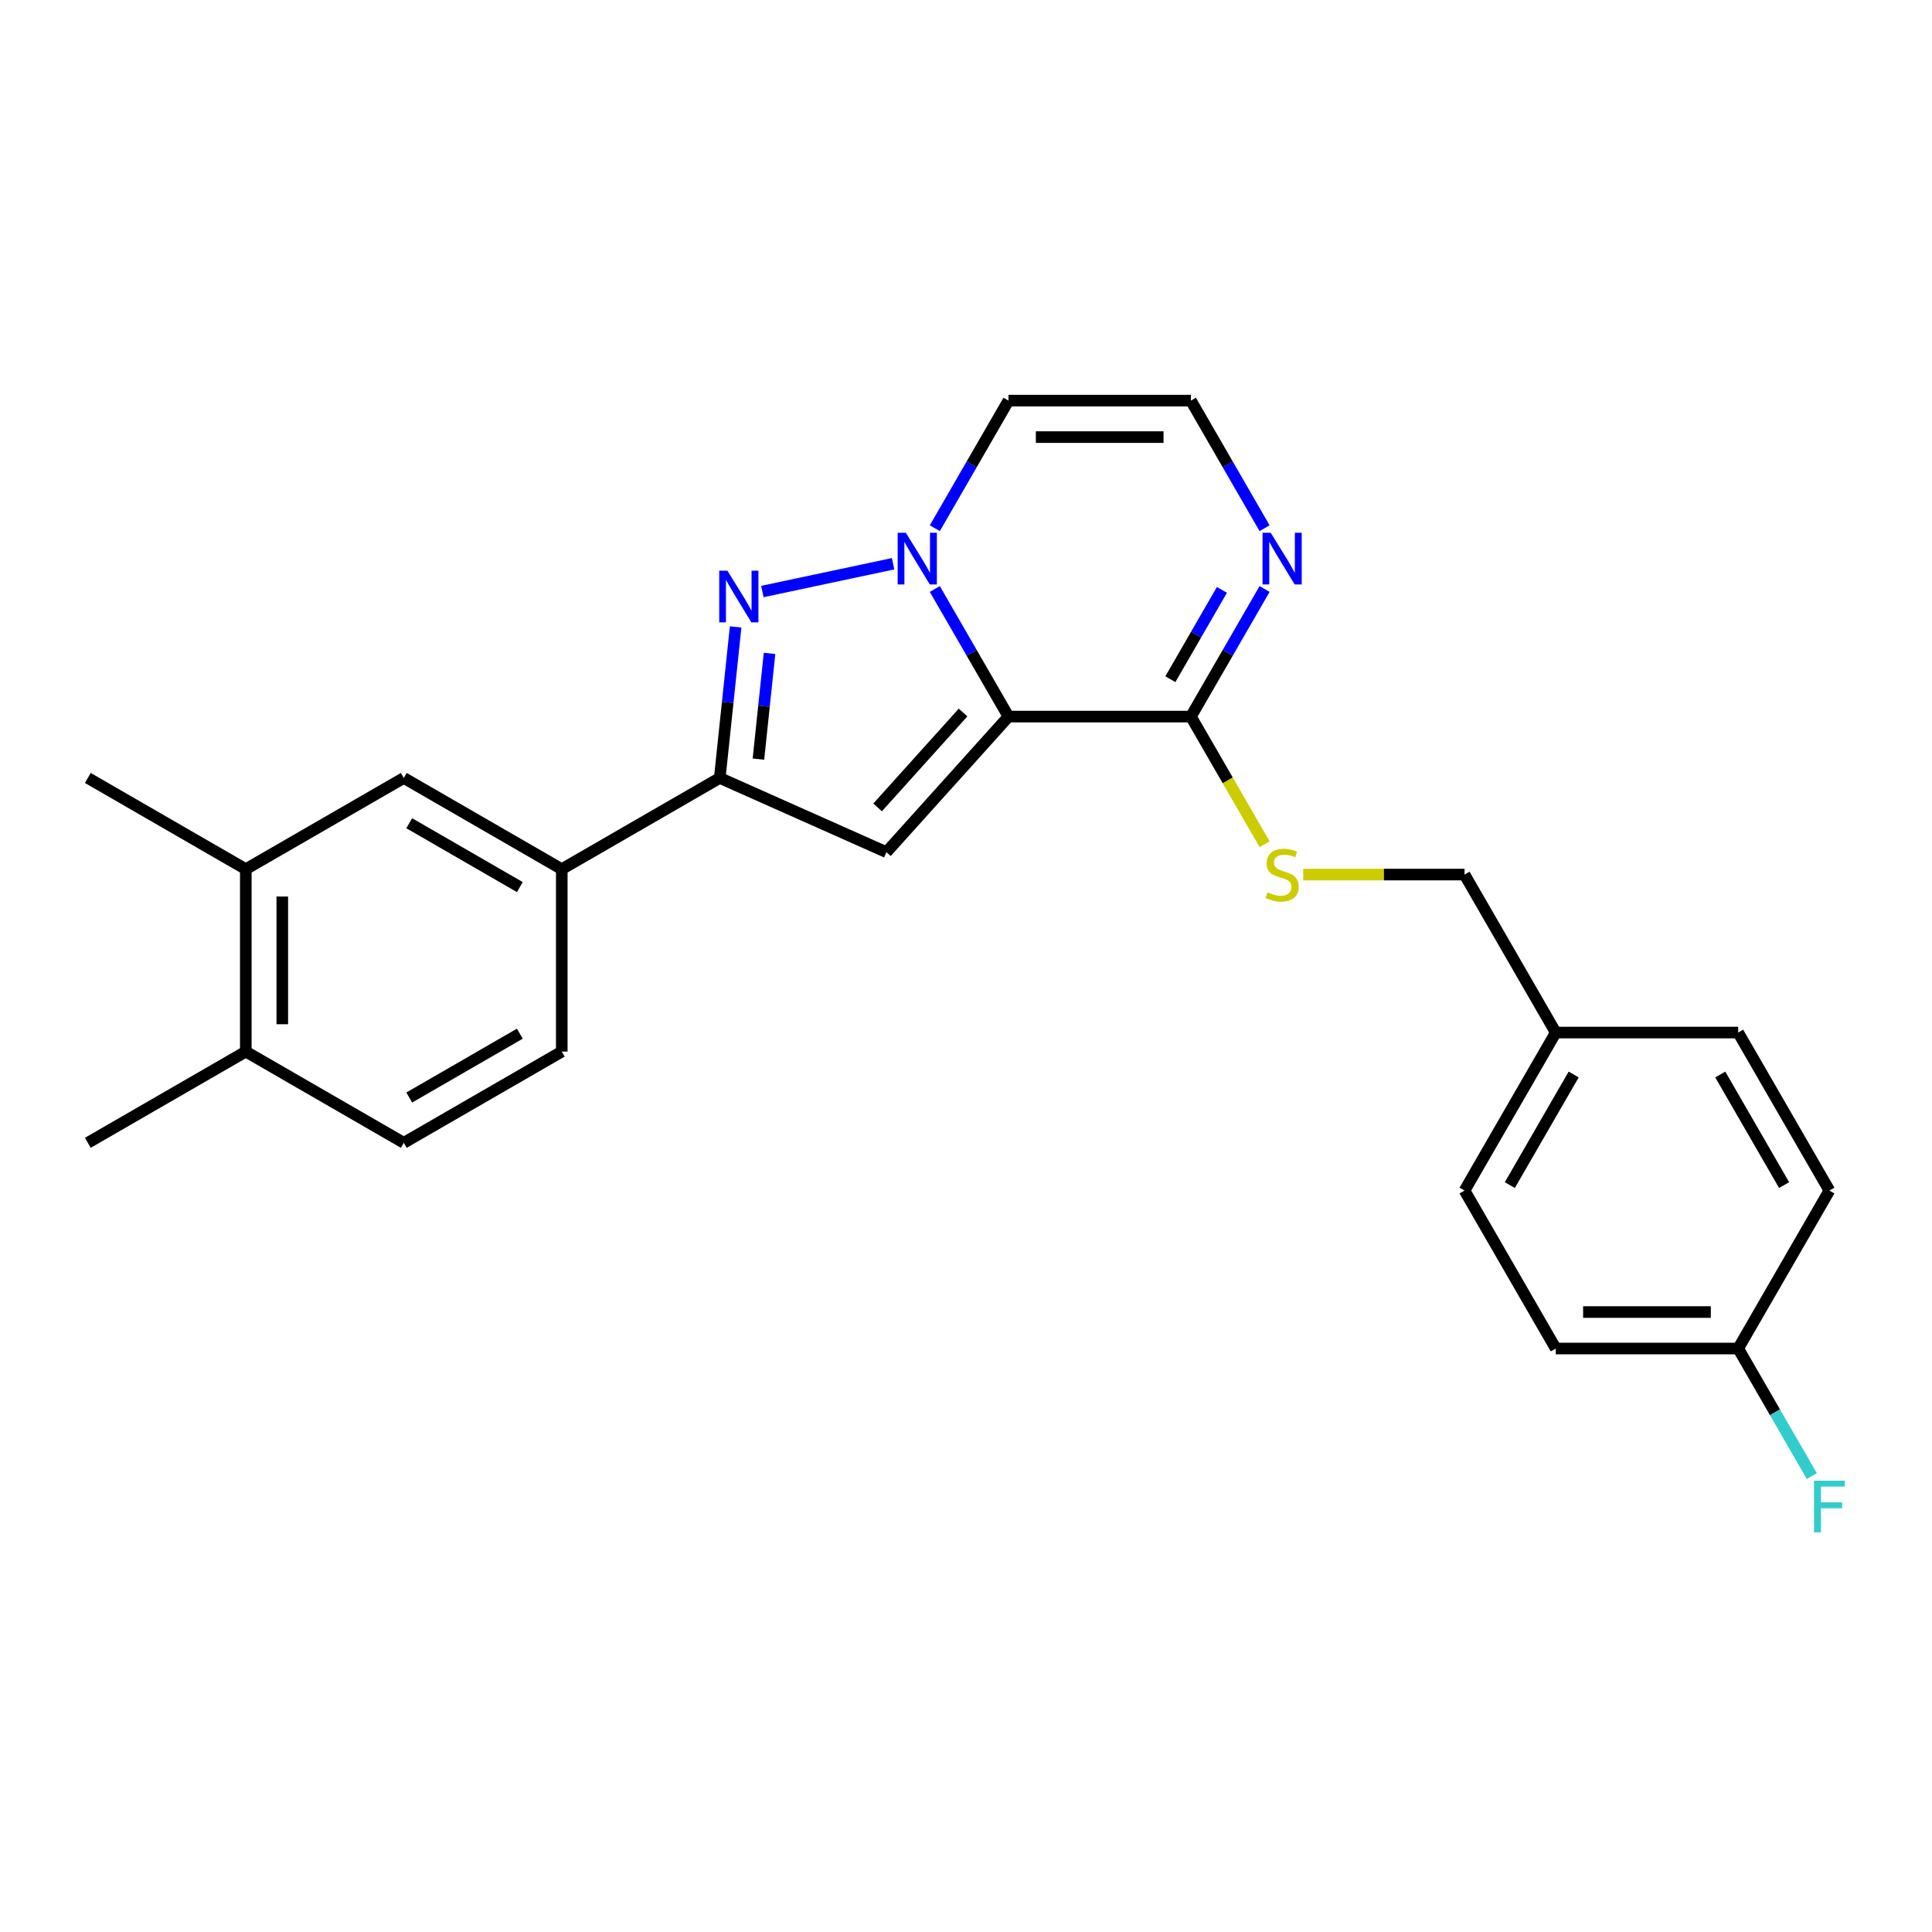 <?xml version='1.0' encoding='iso-8859-1'?>
<svg version='1.1' baseProfile='full'
              xmlns='http://www.w3.org/2000/svg'
                      xmlns:rdkit='http://www.rdkit.org/xml'
                      xmlns:xlink='http://www.w3.org/1999/xlink'
                  xml:space='preserve'
width='1000px' height='1000px' viewBox='0 0 1000 1000'>
<!-- END OF HEADER -->
<rect style='opacity:1.0;fill:#FFFFFF;stroke:none' width='1000' height='1000' x='0' y='0'> </rect>
<path class='bond-0' d='M 521.987,370.905 L 502.923,337.884' style='fill:none;fill-rule:evenodd;stroke:#000000;stroke-width:6px;stroke-linecap:butt;stroke-linejoin:miter;stroke-opacity:1' />
<path class='bond-0' d='M 502.923,337.884 L 483.858,304.863' style='fill:none;fill-rule:evenodd;stroke:#0000FF;stroke-width:6px;stroke-linecap:butt;stroke-linejoin:miter;stroke-opacity:1' />
<path class='bond-2' d='M 521.987,370.905 L 458.806,441.075' style='fill:none;fill-rule:evenodd;stroke:#000000;stroke-width:6px;stroke-linecap:butt;stroke-linejoin:miter;stroke-opacity:1' />
<path class='bond-2' d='M 498.476,368.794 L 454.249,417.913' style='fill:none;fill-rule:evenodd;stroke:#000000;stroke-width:6px;stroke-linecap:butt;stroke-linejoin:miter;stroke-opacity:1' />
<path class='bond-4' d='M 521.987,370.905 L 616.41,370.905' style='fill:none;fill-rule:evenodd;stroke:#000000;stroke-width:6px;stroke-linecap:butt;stroke-linejoin:miter;stroke-opacity:1' />
<path class='bond-1' d='M 462.274,291.789 L 394.598,306.174' style='fill:none;fill-rule:evenodd;stroke:#0000FF;stroke-width:6px;stroke-linecap:butt;stroke-linejoin:miter;stroke-opacity:1' />
<path class='bond-6' d='M 483.858,273.401 L 502.923,240.38' style='fill:none;fill-rule:evenodd;stroke:#0000FF;stroke-width:6px;stroke-linecap:butt;stroke-linejoin:miter;stroke-opacity:1' />
<path class='bond-6' d='M 502.923,240.38 L 521.987,207.359' style='fill:none;fill-rule:evenodd;stroke:#000000;stroke-width:6px;stroke-linecap:butt;stroke-linejoin:miter;stroke-opacity:1' />
<path class='bond-25' d='M 380.762,324.495 L 376.654,363.582' style='fill:none;fill-rule:evenodd;stroke:#0000FF;stroke-width:6px;stroke-linecap:butt;stroke-linejoin:miter;stroke-opacity:1' />
<path class='bond-25' d='M 376.654,363.582 L 372.546,402.67' style='fill:none;fill-rule:evenodd;stroke:#000000;stroke-width:6px;stroke-linecap:butt;stroke-linejoin:miter;stroke-opacity:1' />
<path class='bond-25' d='M 398.311,338.195 L 395.435,365.556' style='fill:none;fill-rule:evenodd;stroke:#0000FF;stroke-width:6px;stroke-linecap:butt;stroke-linejoin:miter;stroke-opacity:1' />
<path class='bond-25' d='M 395.435,365.556 L 392.56,392.917' style='fill:none;fill-rule:evenodd;stroke:#000000;stroke-width:6px;stroke-linecap:butt;stroke-linejoin:miter;stroke-opacity:1' />
<path class='bond-3' d='M 458.806,441.075 L 372.546,402.67' style='fill:none;fill-rule:evenodd;stroke:#000000;stroke-width:6px;stroke-linecap:butt;stroke-linejoin:miter;stroke-opacity:1' />
<path class='bond-7' d='M 372.546,402.67 L 290.773,449.881' style='fill:none;fill-rule:evenodd;stroke:#000000;stroke-width:6px;stroke-linecap:butt;stroke-linejoin:miter;stroke-opacity:1' />
<path class='bond-5' d='M 616.41,370.905 L 635.475,337.884' style='fill:none;fill-rule:evenodd;stroke:#000000;stroke-width:6px;stroke-linecap:butt;stroke-linejoin:miter;stroke-opacity:1' />
<path class='bond-5' d='M 635.475,337.884 L 654.54,304.863' style='fill:none;fill-rule:evenodd;stroke:#0000FF;stroke-width:6px;stroke-linecap:butt;stroke-linejoin:miter;stroke-opacity:1' />
<path class='bond-5' d='M 605.775,351.556 L 619.12,328.442' style='fill:none;fill-rule:evenodd;stroke:#000000;stroke-width:6px;stroke-linecap:butt;stroke-linejoin:miter;stroke-opacity:1' />
<path class='bond-5' d='M 619.12,328.442 L 632.466,305.327' style='fill:none;fill-rule:evenodd;stroke:#0000FF;stroke-width:6px;stroke-linecap:butt;stroke-linejoin:miter;stroke-opacity:1' />
<path class='bond-9' d='M 616.41,370.905 L 635.486,403.945' style='fill:none;fill-rule:evenodd;stroke:#000000;stroke-width:6px;stroke-linecap:butt;stroke-linejoin:miter;stroke-opacity:1' />
<path class='bond-9' d='M 635.486,403.945 L 654.562,436.985' style='fill:none;fill-rule:evenodd;stroke:#CCCC00;stroke-width:6px;stroke-linecap:butt;stroke-linejoin:miter;stroke-opacity:1' />
<path class='bond-8' d='M 654.54,273.401 L 635.475,240.38' style='fill:none;fill-rule:evenodd;stroke:#0000FF;stroke-width:6px;stroke-linecap:butt;stroke-linejoin:miter;stroke-opacity:1' />
<path class='bond-8' d='M 635.475,240.38 L 616.41,207.359' style='fill:none;fill-rule:evenodd;stroke:#000000;stroke-width:6px;stroke-linecap:butt;stroke-linejoin:miter;stroke-opacity:1' />
<path class='bond-26' d='M 521.987,207.359 L 616.41,207.359' style='fill:none;fill-rule:evenodd;stroke:#000000;stroke-width:6px;stroke-linecap:butt;stroke-linejoin:miter;stroke-opacity:1' />
<path class='bond-26' d='M 536.151,226.244 L 602.247,226.244' style='fill:none;fill-rule:evenodd;stroke:#000000;stroke-width:6px;stroke-linecap:butt;stroke-linejoin:miter;stroke-opacity:1' />
<path class='bond-10' d='M 290.773,449.881 L 209,402.67' style='fill:none;fill-rule:evenodd;stroke:#000000;stroke-width:6px;stroke-linecap:butt;stroke-linejoin:miter;stroke-opacity:1' />
<path class='bond-10' d='M 269.065,459.154 L 211.824,426.106' style='fill:none;fill-rule:evenodd;stroke:#000000;stroke-width:6px;stroke-linecap:butt;stroke-linejoin:miter;stroke-opacity:1' />
<path class='bond-13' d='M 290.773,449.881 L 290.773,544.304' style='fill:none;fill-rule:evenodd;stroke:#000000;stroke-width:6px;stroke-linecap:butt;stroke-linejoin:miter;stroke-opacity:1' />
<path class='bond-15' d='M 674.556,452.678 L 716.301,452.678' style='fill:none;fill-rule:evenodd;stroke:#CCCC00;stroke-width:6px;stroke-linecap:butt;stroke-linejoin:miter;stroke-opacity:1' />
<path class='bond-15' d='M 716.301,452.678 L 758.045,452.678' style='fill:none;fill-rule:evenodd;stroke:#000000;stroke-width:6px;stroke-linecap:butt;stroke-linejoin:miter;stroke-opacity:1' />
<path class='bond-11' d='M 209,402.67 L 127.227,449.881' style='fill:none;fill-rule:evenodd;stroke:#000000;stroke-width:6px;stroke-linecap:butt;stroke-linejoin:miter;stroke-opacity:1' />
<path class='bond-23' d='M 127.227,449.881 L 45.455,402.67' style='fill:none;fill-rule:evenodd;stroke:#000000;stroke-width:6px;stroke-linecap:butt;stroke-linejoin:miter;stroke-opacity:1' />
<path class='bond-28' d='M 127.227,449.881 L 127.227,544.304' style='fill:none;fill-rule:evenodd;stroke:#000000;stroke-width:6px;stroke-linecap:butt;stroke-linejoin:miter;stroke-opacity:1' />
<path class='bond-28' d='M 146.112,464.045 L 146.112,530.141' style='fill:none;fill-rule:evenodd;stroke:#000000;stroke-width:6px;stroke-linecap:butt;stroke-linejoin:miter;stroke-opacity:1' />
<path class='bond-12' d='M 127.227,544.304 L 209,591.516' style='fill:none;fill-rule:evenodd;stroke:#000000;stroke-width:6px;stroke-linecap:butt;stroke-linejoin:miter;stroke-opacity:1' />
<path class='bond-24' d='M 127.227,544.304 L 45.455,591.516' style='fill:none;fill-rule:evenodd;stroke:#000000;stroke-width:6px;stroke-linecap:butt;stroke-linejoin:miter;stroke-opacity:1' />
<path class='bond-14' d='M 290.773,544.304 L 209,591.516' style='fill:none;fill-rule:evenodd;stroke:#000000;stroke-width:6px;stroke-linecap:butt;stroke-linejoin:miter;stroke-opacity:1' />
<path class='bond-14' d='M 269.065,535.031 L 211.824,568.08' style='fill:none;fill-rule:evenodd;stroke:#000000;stroke-width:6px;stroke-linecap:butt;stroke-linejoin:miter;stroke-opacity:1' />
<path class='bond-17' d='M 758.045,452.678 L 805.257,534.451' style='fill:none;fill-rule:evenodd;stroke:#000000;stroke-width:6px;stroke-linecap:butt;stroke-linejoin:miter;stroke-opacity:1' />
<path class='bond-16' d='M 899.68,697.996 L 805.257,697.996' style='fill:none;fill-rule:evenodd;stroke:#000000;stroke-width:6px;stroke-linecap:butt;stroke-linejoin:miter;stroke-opacity:1' />
<path class='bond-16' d='M 885.516,679.112 L 819.42,679.112' style='fill:none;fill-rule:evenodd;stroke:#000000;stroke-width:6px;stroke-linecap:butt;stroke-linejoin:miter;stroke-opacity:1' />
<path class='bond-18' d='M 899.68,697.996 L 918.745,731.017' style='fill:none;fill-rule:evenodd;stroke:#000000;stroke-width:6px;stroke-linecap:butt;stroke-linejoin:miter;stroke-opacity:1' />
<path class='bond-18' d='M 918.745,731.017 L 937.809,764.038' style='fill:none;fill-rule:evenodd;stroke:#33CCCC;stroke-width:6px;stroke-linecap:butt;stroke-linejoin:miter;stroke-opacity:1' />
<path class='bond-27' d='M 899.68,697.996 L 946.891,616.223' style='fill:none;fill-rule:evenodd;stroke:#000000;stroke-width:6px;stroke-linecap:butt;stroke-linejoin:miter;stroke-opacity:1' />
<path class='bond-21' d='M 805.257,534.451 L 899.68,534.451' style='fill:none;fill-rule:evenodd;stroke:#000000;stroke-width:6px;stroke-linecap:butt;stroke-linejoin:miter;stroke-opacity:1' />
<path class='bond-22' d='M 805.257,534.451 L 758.045,616.223' style='fill:none;fill-rule:evenodd;stroke:#000000;stroke-width:6px;stroke-linecap:butt;stroke-linejoin:miter;stroke-opacity:1' />
<path class='bond-22' d='M 814.53,556.159 L 781.481,613.4' style='fill:none;fill-rule:evenodd;stroke:#000000;stroke-width:6px;stroke-linecap:butt;stroke-linejoin:miter;stroke-opacity:1' />
<path class='bond-19' d='M 946.891,616.223 L 899.68,534.451' style='fill:none;fill-rule:evenodd;stroke:#000000;stroke-width:6px;stroke-linecap:butt;stroke-linejoin:miter;stroke-opacity:1' />
<path class='bond-19' d='M 923.455,613.4 L 890.407,556.159' style='fill:none;fill-rule:evenodd;stroke:#000000;stroke-width:6px;stroke-linecap:butt;stroke-linejoin:miter;stroke-opacity:1' />
<path class='bond-20' d='M 805.257,697.996 L 758.045,616.223' style='fill:none;fill-rule:evenodd;stroke:#000000;stroke-width:6px;stroke-linecap:butt;stroke-linejoin:miter;stroke-opacity:1' />
<path  class='atom-1' d='M 468.865 275.762
L 477.627 289.925
Q 478.496 291.323, 479.893 293.853
Q 481.291 296.384, 481.366 296.535
L 481.366 275.762
L 484.917 275.762
L 484.917 302.502
L 481.253 302.502
L 471.849 287.017
Q 470.753 285.204, 469.582 283.127
Q 468.449 281.049, 468.109 280.407
L 468.109 302.502
L 464.635 302.502
L 464.635 275.762
L 468.865 275.762
' fill='#0000FF'/>
<path  class='atom-2' d='M 376.505 295.393
L 385.267 309.557
Q 386.136 310.954, 387.534 313.485
Q 388.931 316.015, 389.007 316.166
L 389.007 295.393
L 392.557 295.393
L 392.557 322.134
L 388.893 322.134
L 379.489 306.649
Q 378.393 304.836, 377.223 302.758
Q 376.09 300.681, 375.75 300.039
L 375.75 322.134
L 372.275 322.134
L 372.275 295.393
L 376.505 295.393
' fill='#0000FF'/>
<path  class='atom-6' d='M 657.711 275.762
L 666.474 289.925
Q 667.342 291.323, 668.74 293.853
Q 670.137 296.384, 670.213 296.535
L 670.213 275.762
L 673.763 275.762
L 673.763 302.502
L 670.099 302.502
L 660.695 287.017
Q 659.6 285.204, 658.429 283.127
Q 657.296 281.049, 656.956 280.407
L 656.956 302.502
L 653.481 302.502
L 653.481 275.762
L 657.711 275.762
' fill='#0000FF'/>
<path  class='atom-10' d='M 656.068 461.856
Q 656.37 461.969, 657.617 462.498
Q 658.863 463.026, 660.223 463.366
Q 661.62 463.669, 662.98 463.669
Q 665.51 463.669, 666.983 462.46
Q 668.456 461.214, 668.456 459.061
Q 668.456 457.588, 667.701 456.681
Q 666.983 455.775, 665.85 455.284
Q 664.717 454.793, 662.829 454.226
Q 660.449 453.509, 659.014 452.829
Q 657.617 452.149, 656.597 450.714
Q 655.615 449.278, 655.615 446.861
Q 655.615 443.5, 657.881 441.422
Q 660.185 439.345, 664.717 439.345
Q 667.814 439.345, 671.327 440.818
L 670.458 443.726
Q 667.248 442.404, 664.831 442.404
Q 662.225 442.404, 660.789 443.5
Q 659.354 444.557, 659.392 446.408
Q 659.392 447.843, 660.109 448.712
Q 660.865 449.581, 661.922 450.072
Q 663.018 450.563, 664.831 451.129
Q 667.248 451.885, 668.683 452.64
Q 670.118 453.395, 671.138 454.944
Q 672.196 456.455, 672.196 459.061
Q 672.196 462.762, 669.703 464.764
Q 667.248 466.728, 663.131 466.728
Q 660.752 466.728, 658.939 466.199
Q 657.163 465.708, 655.048 464.839
L 656.068 461.856
' fill='#CCCC00'/>
<path  class='atom-19' d='M 938.941 766.399
L 954.842 766.399
L 954.842 769.458
L 942.529 769.458
L 942.529 777.578
L 953.482 777.578
L 953.482 780.676
L 942.529 780.676
L 942.529 793.139
L 938.941 793.139
L 938.941 766.399
' fill='#33CCCC'/>
</svg>
